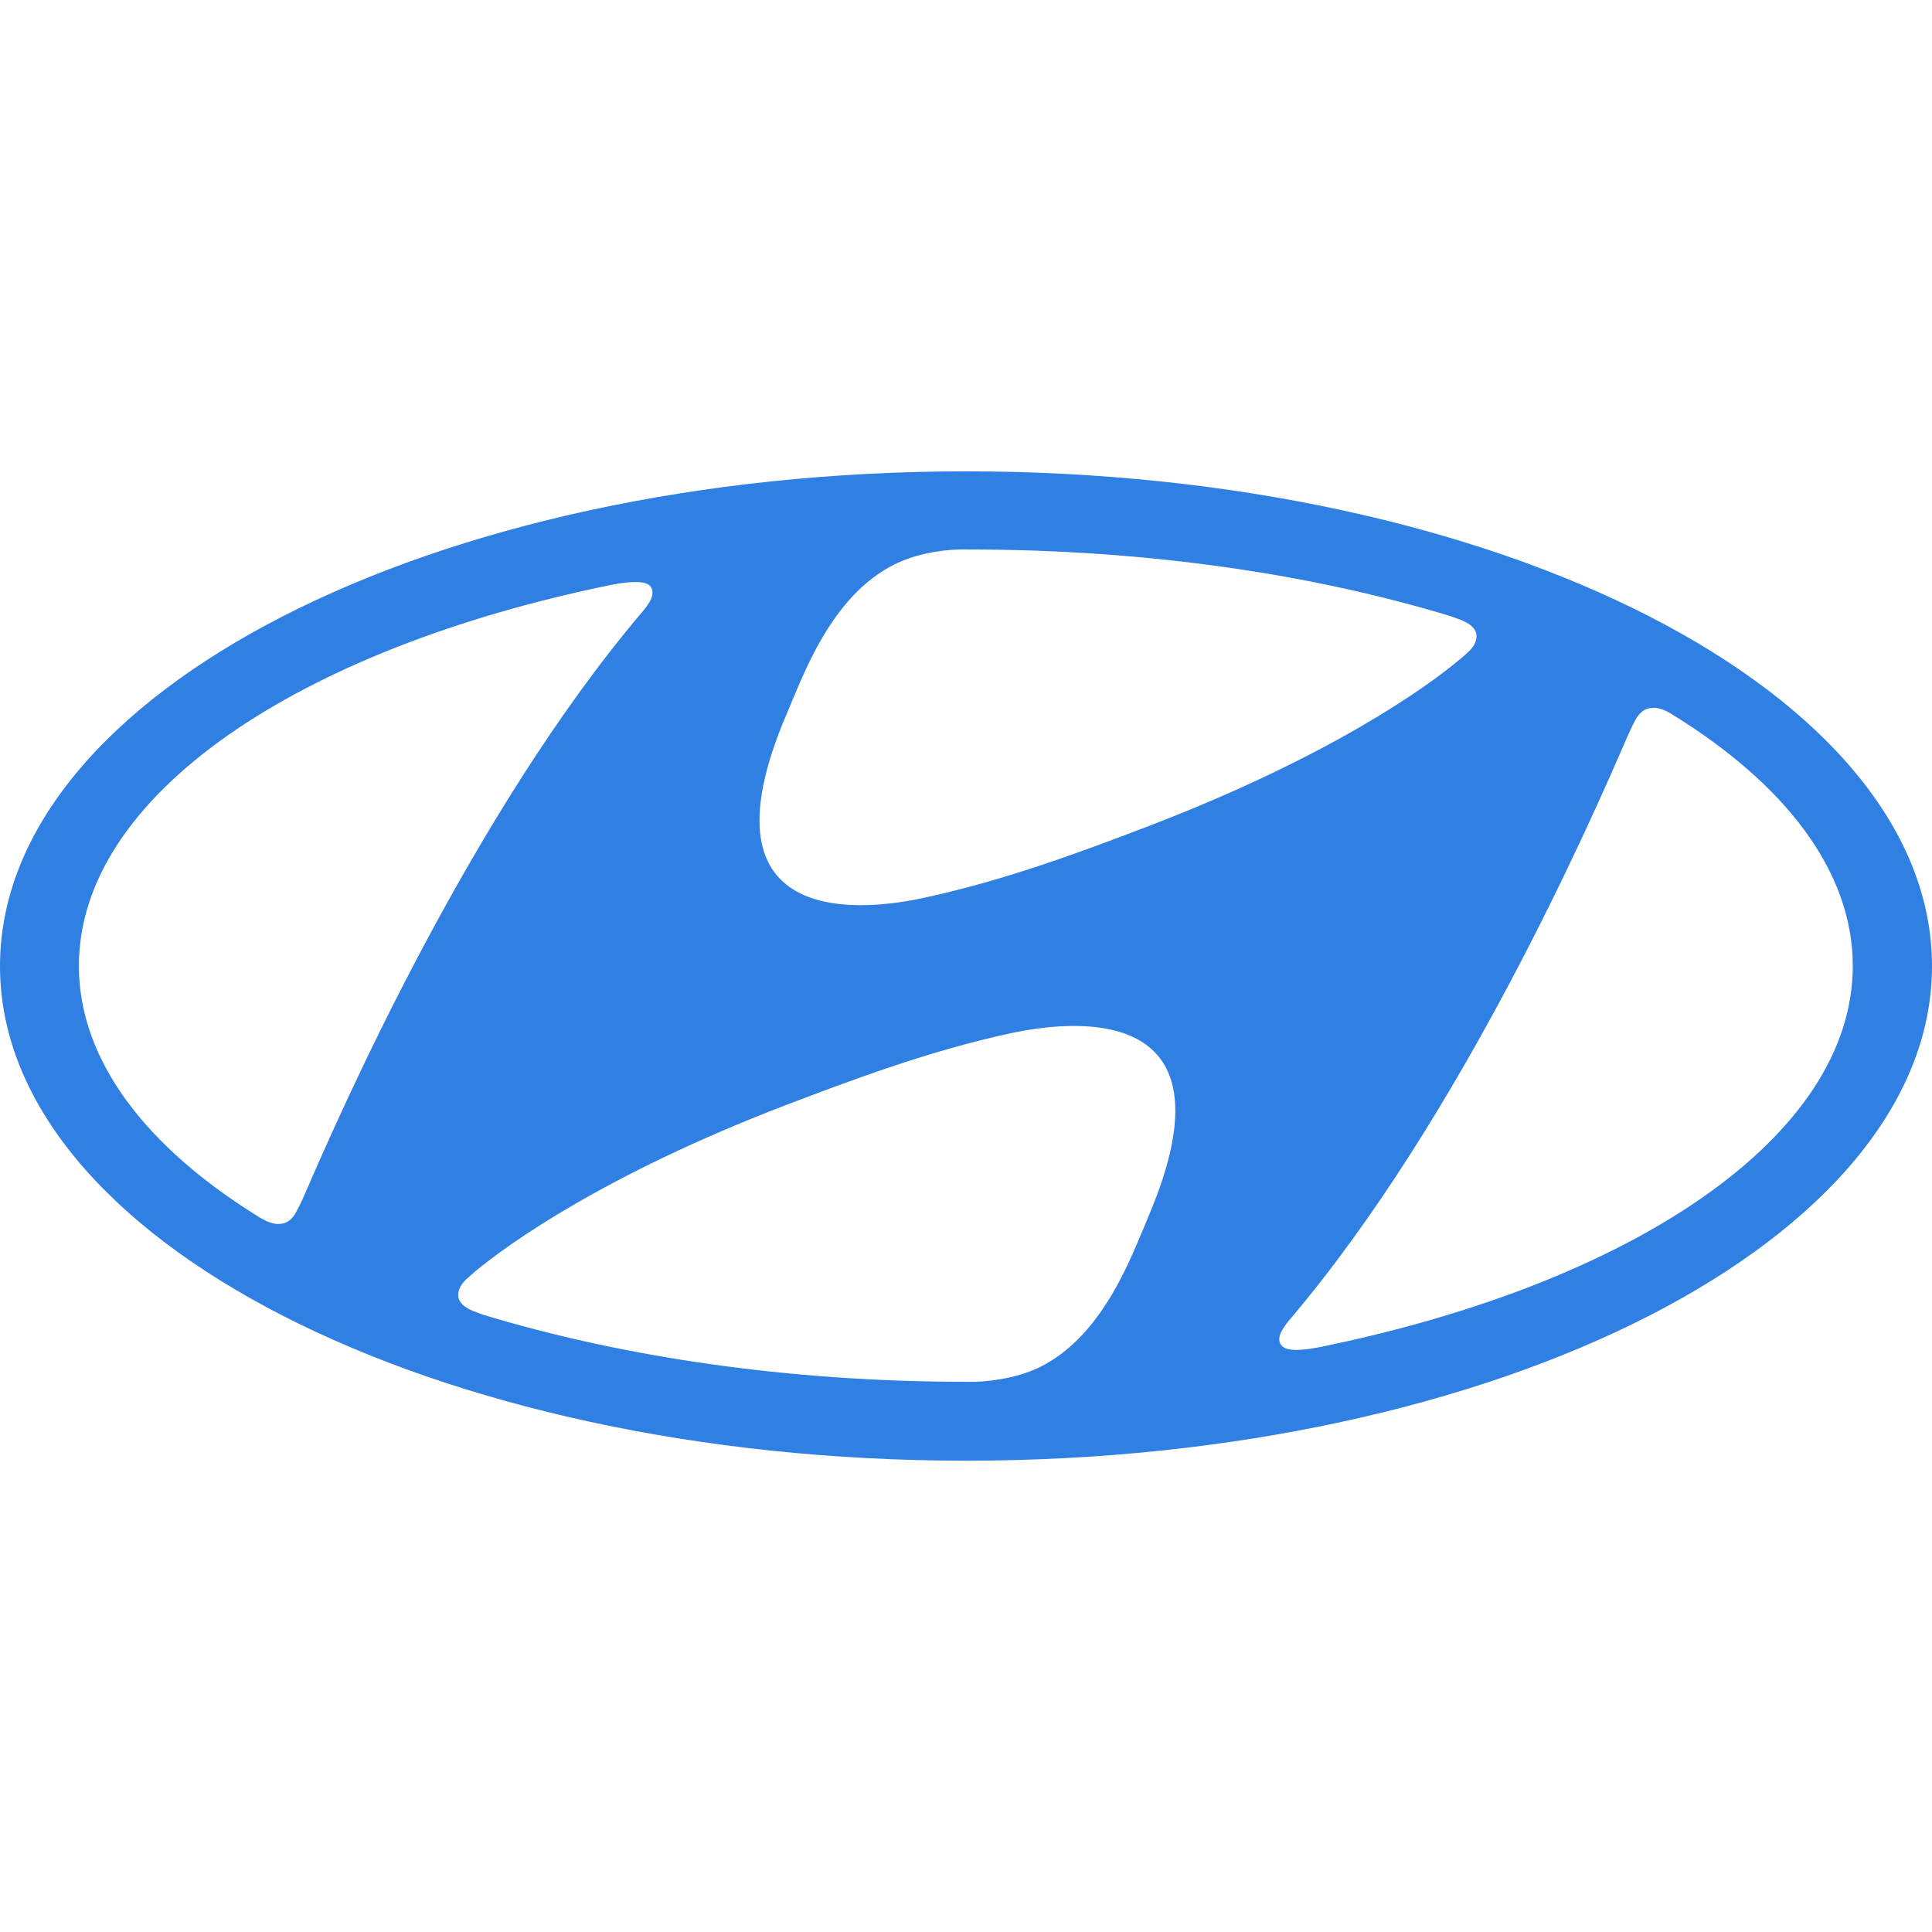<?xml version="1.0" encoding="UTF-8"?> <svg xmlns="http://www.w3.org/2000/svg" width="60" height="60" viewBox="0 0 60 60" fill="none"> <path d="M29.997 45.363C46.565 45.363 60 38.485 60 30.003C60 21.515 46.565 14.638 29.997 14.638C13.435 14.638 0 21.515 0 30.003C0 38.485 13.435 45.363 29.997 45.363ZM35.648 37.825C35.148 38.985 34.285 41.46 32.307 42.45C31.707 42.748 30.965 42.885 30.308 42.913H30C24.465 42.913 19.31 42.138 14.995 40.828L14.83 40.765C14.43 40.633 14.23 40.448 14.23 40.22C14.23 40.023 14.338 39.87 14.477 39.733L14.75 39.49C15.75 38.66 18.745 36.49 24.395 34.323C26.378 33.57 28.86 32.625 31.457 32.073C32.977 31.758 38.627 30.89 35.645 37.825H35.648ZM50.8 22.34C50.907 22.155 51.05 21.998 51.307 21.985C51.447 21.97 51.638 22.003 51.928 22.185C55.45 24.353 57.54 27.065 57.54 29.998C57.54 35.293 50.73 39.848 40.99 41.835C40.37 41.96 39.95 41.955 39.812 41.798C39.712 41.703 39.688 41.533 39.812 41.323C39.886 41.193 39.973 41.071 40.072 40.96C45.373 34.71 49.413 25.488 50.56 22.828C50.648 22.643 50.73 22.46 50.8 22.34ZM24.442 22.143C24.942 20.985 25.805 18.508 27.78 17.528C28.38 17.228 29.122 17.083 29.78 17.065C29.933 17.06 30.04 17.065 30.08 17.065C35.623 17.065 40.77 17.83 45.09 19.148C45.123 19.163 45.222 19.198 45.255 19.21C45.655 19.345 45.855 19.528 45.855 19.755C45.855 19.953 45.75 20.098 45.61 20.238C45.522 20.321 45.43 20.401 45.335 20.478C44.343 21.315 41.34 23.48 35.69 25.648C33.703 26.408 31.225 27.345 28.635 27.895C27.11 28.22 21.46 29.08 24.442 22.145V22.143ZM19 18.16C19.625 18.04 20.038 18.04 20.19 18.198C20.277 18.298 20.302 18.463 20.185 18.673C20.11 18.799 20.023 18.918 19.925 19.028C14.625 25.285 10.582 34.5 9.43 37.168C9.358 37.334 9.278 37.496 9.19 37.655C9.09 37.838 8.943 37.995 8.69 38.01C8.55 38.023 8.352 37.983 8.062 37.808C4.543 35.64 2.45 32.93 2.45 29.998C2.45 24.703 9.26 20.148 19 18.16Z" fill="#307FE2"></path> </svg> 